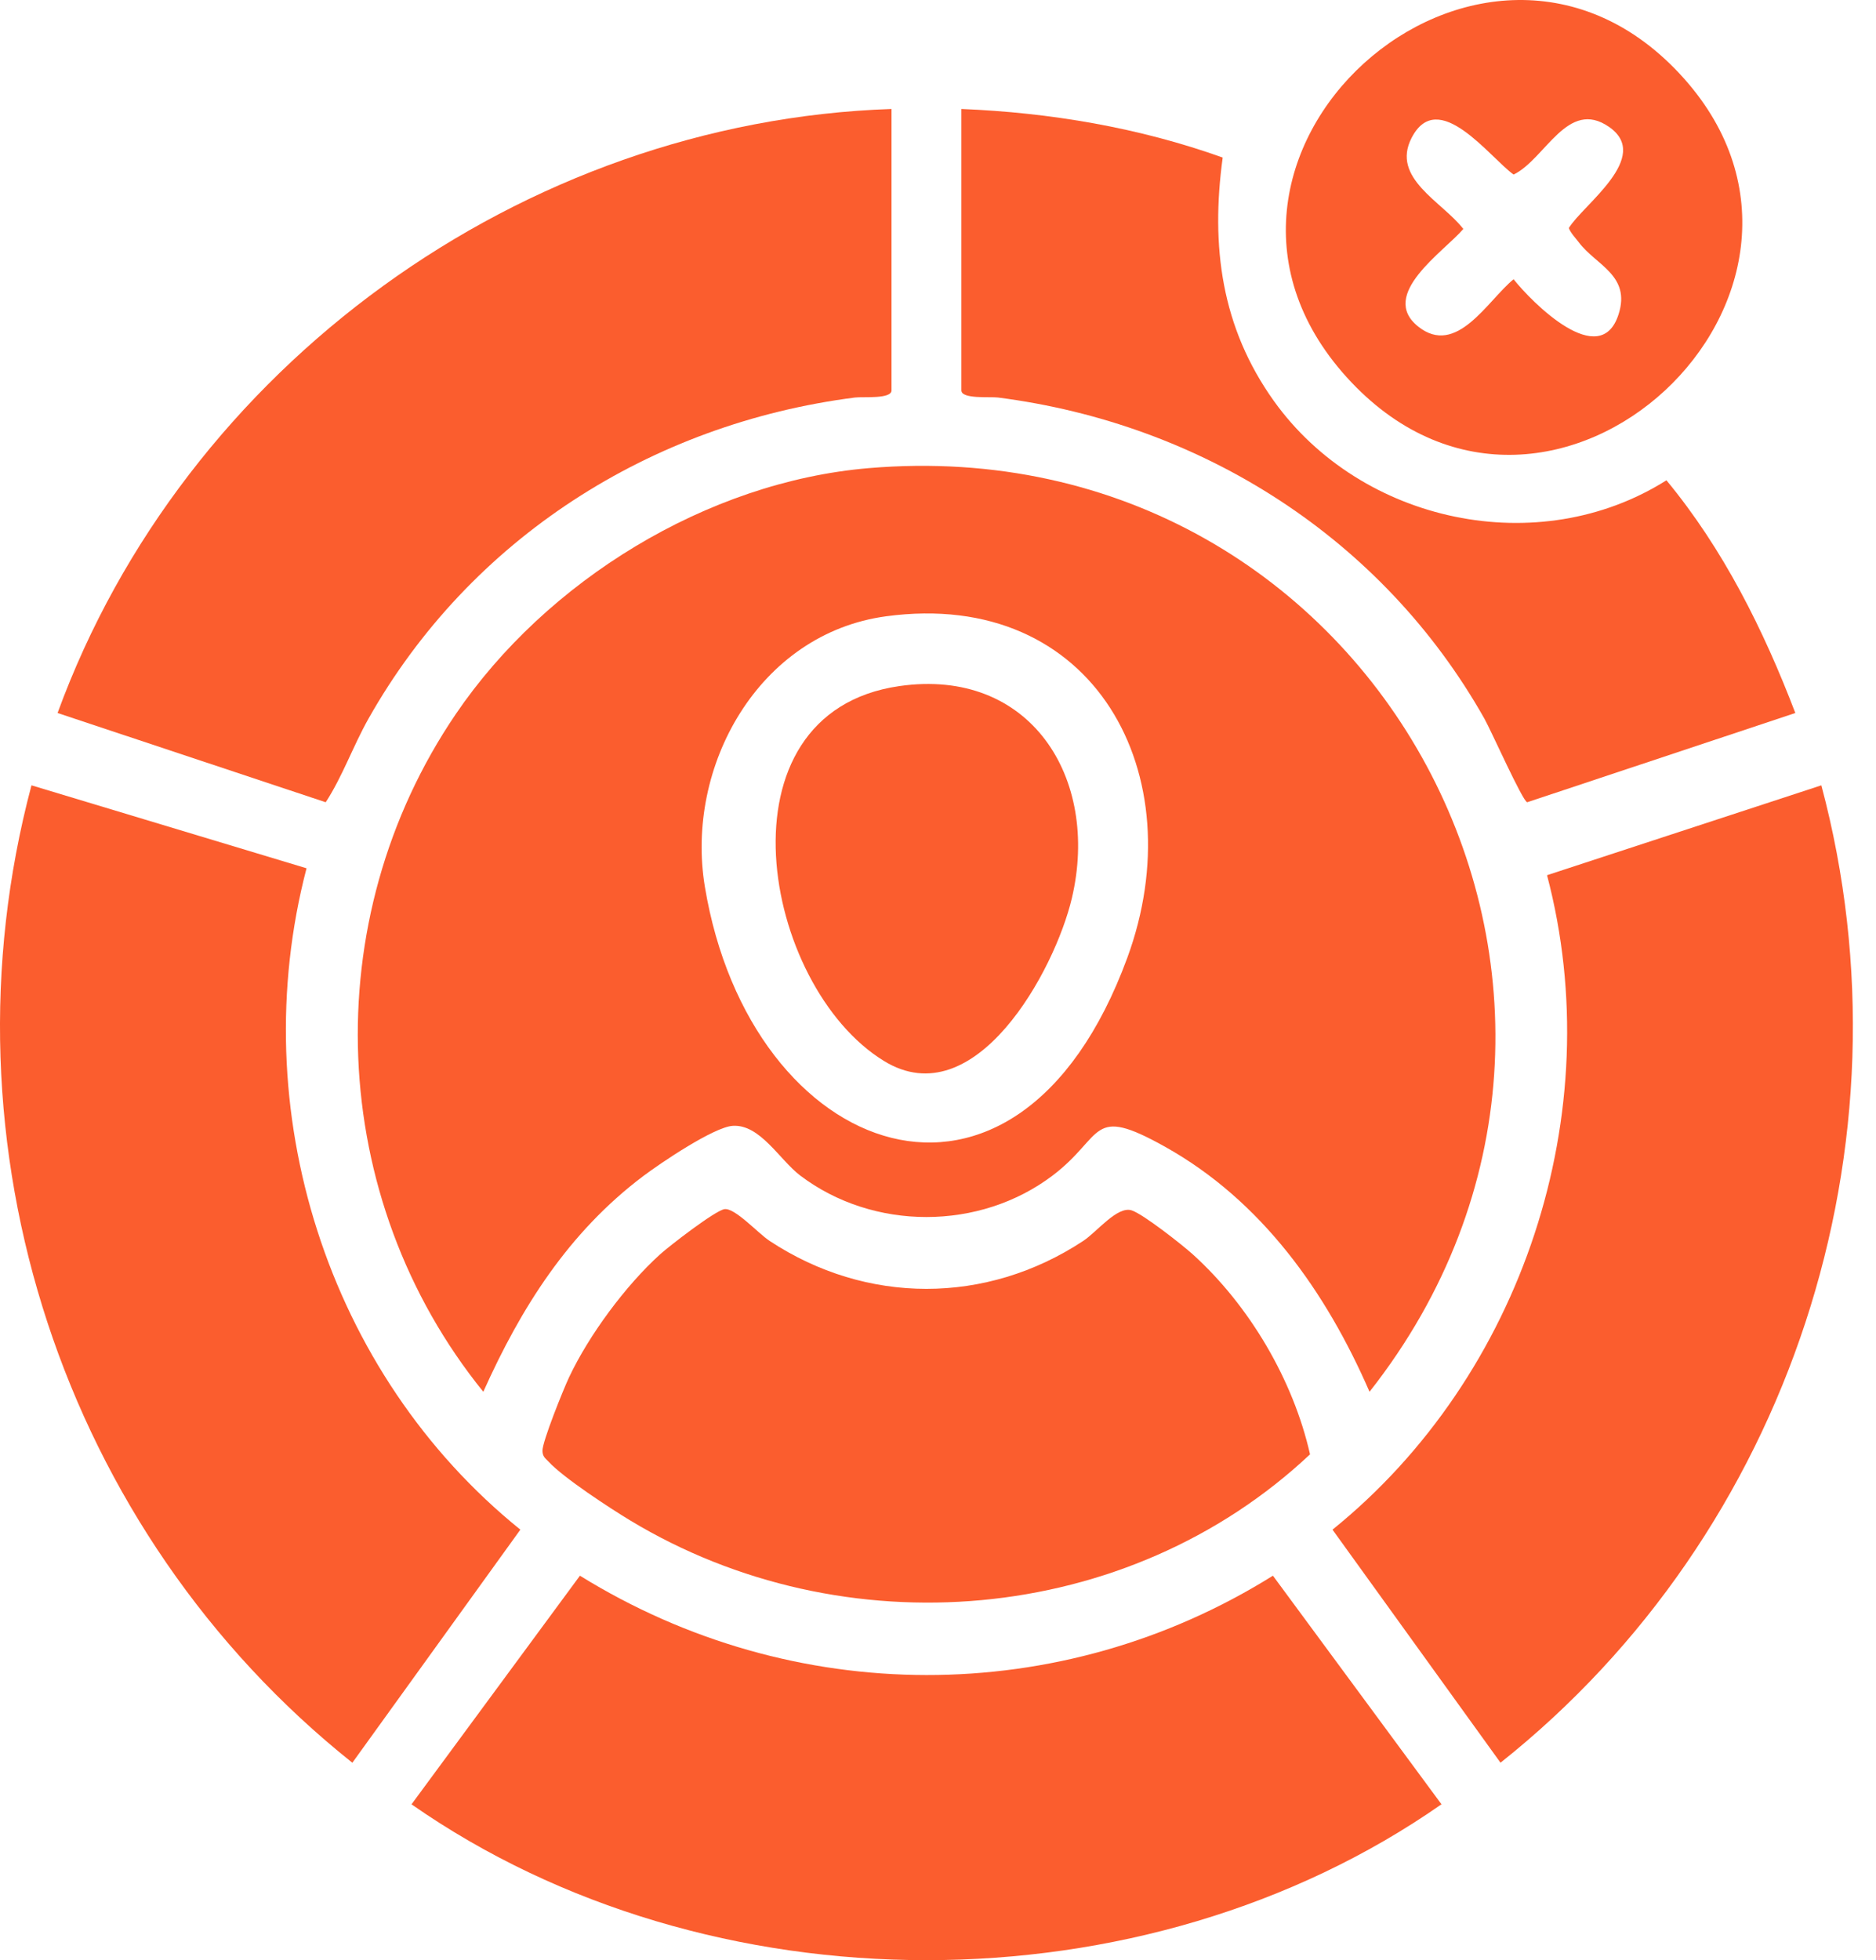 <svg width="45" height="47" viewBox="0 0 45 47" fill="none" xmlns="http://www.w3.org/2000/svg">
<path d="M13.911 37.783C19.02 40.947 25.43 40.971 30.534 37.783L34.577 43.264C27.439 48.248 17.012 48.248 9.871 43.265L13.911 37.783H13.911Z" fill="#FB5D2E"/>
<path d="M21.385 2.613V9.362C21.385 9.575 20.696 9.508 20.508 9.532C15.608 10.159 11.276 12.917 8.84 17.231C8.471 17.885 8.213 18.624 7.813 19.237L1.381 17.097C4.413 8.797 12.51 2.914 21.385 2.613Z" fill="#FB5D2E"/>
<path d="M7.353 20.82C5.845 26.594 7.842 32.934 12.482 36.679L8.452 42.268C1.509 36.738 -1.542 27.461 0.755 18.831L7.353 20.82Z" fill="#FB5D2E"/>
<path d="M43.689 18.831C45.99 27.444 42.934 36.754 35.993 42.267L31.963 36.679C36.522 32.997 38.612 26.678 37.109 20.986L43.689 18.831Z" fill="#FB5D2E"/>
<path d="M17.377 28.994C17.628 28.956 18.179 29.569 18.462 29.756C20.786 31.288 23.658 31.288 25.983 29.756C26.319 29.534 26.801 28.912 27.146 29.023C27.419 29.11 28.357 29.848 28.612 30.078C29.968 31.305 31.02 33.086 31.424 34.873C27.046 38.987 20.235 39.553 15.11 36.454C14.624 36.16 13.518 35.437 13.162 35.052C13.081 34.964 13.019 34.937 13.012 34.793C13.002 34.581 13.519 33.303 13.651 33.024C14.126 32.016 15.006 30.826 15.833 30.078C16.061 29.872 17.154 29.028 17.377 28.994Z" fill="#FB5D2E"/>
<path d="M23.061 2.613C25.192 2.7 27.325 3.06 29.329 3.778C29.039 5.907 29.296 7.851 30.557 9.615C32.65 12.539 36.903 13.454 39.973 11.517C41.337 13.163 42.306 15.11 43.065 17.097L36.633 19.237C36.522 19.212 35.765 17.512 35.606 17.231C33.17 12.917 28.838 10.159 23.938 9.532C23.75 9.508 23.061 9.575 23.061 9.362V2.613H23.061Z" fill="#FB5D2E"/>
<path d="M20.84 11.225C16.953 11.553 13.101 13.933 10.932 17.124C7.574 22.064 7.833 28.73 11.593 33.373C12.497 31.357 13.637 29.553 15.424 28.205C15.839 27.892 17.119 27.027 17.575 26.996C18.232 26.953 18.7 27.812 19.194 28.187C20.948 29.516 23.5 29.513 25.25 28.187C26.506 27.235 26.126 26.48 27.947 27.498C30.267 28.795 31.81 30.98 32.851 33.373C40.326 23.883 33.02 10.197 20.84 11.225ZM27.041 22.966C24.381 30.211 17.993 27.802 16.908 21.264C16.428 18.376 18.2 15.191 21.254 14.778C26.266 14.1 28.648 18.59 27.041 22.966V22.966Z" fill="#FB5D2E"/>
<path d="M40.392 1.88C35.579 -3.511 27.396 3.877 32.417 9.168C37.261 14.273 44.974 7.011 40.392 1.88ZM37.873 5.813C38.282 6.358 39.124 6.601 38.825 7.537C38.386 8.909 36.739 7.242 36.307 6.696C35.683 7.204 34.94 8.566 34.018 7.83C33.058 7.063 34.641 6.033 35.101 5.49C34.593 4.832 33.361 4.276 33.86 3.307C34.494 2.075 35.733 3.774 36.307 4.186C37.07 3.816 37.6 2.35 38.598 3.044C39.636 3.766 37.964 4.914 37.631 5.47C37.687 5.602 37.789 5.701 37.873 5.813L37.873 5.813Z" fill="#FB5D2E"/>
<path d="M21.569 16.452C24.714 15.996 26.389 18.653 25.712 21.533C25.302 23.277 23.391 26.778 21.208 25.443C18.272 23.649 17.105 17.098 21.569 16.452H21.569Z" fill="#FB5D2E"/>
</svg>
